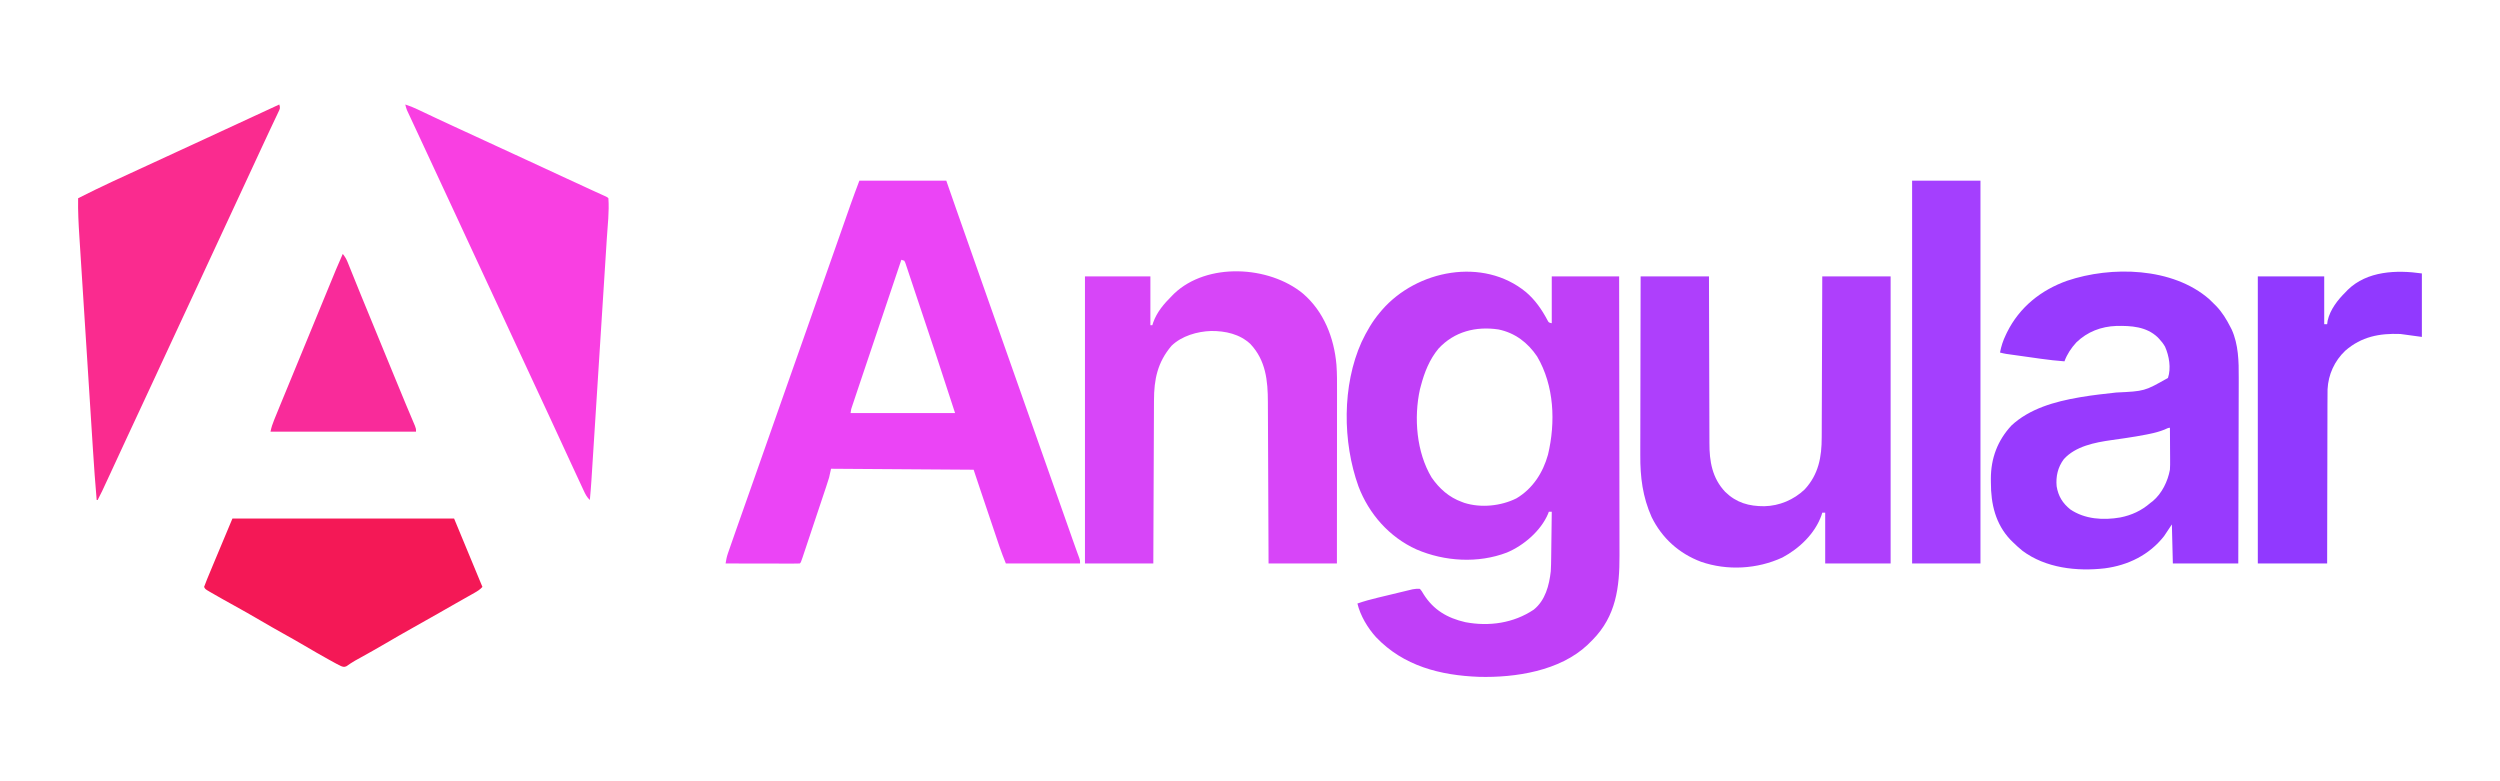 <?xml version="1.0" encoding="UTF-8"?>
<svg version="1.1" xmlns="http://www.w3.org/2000/svg" width="2560" height="800">
<path d="M0 0 C9.39 8.022 16.119 17.753 21.902 28.609 C23.235 31.174 23.235 31.174 26.375 31.875 C26.375 16.035 26.375 0.195 26.375 -16.125 C49.145 -16.125 71.915 -16.125 95.375 -16.125 C95.441 23.316 95.497 62.756 95.528 102.197 C95.532 106.86 95.536 111.524 95.54 116.187 C95.541 117.115 95.541 118.044 95.542 119 C95.555 134.003 95.579 149.006 95.606 164.01 C95.635 179.421 95.651 194.832 95.657 210.243 C95.661 219.742 95.674 229.24 95.699 238.738 C95.715 245.265 95.719 251.791 95.716 258.317 C95.714 262.074 95.716 265.831 95.733 269.588 C95.867 302.444 92.159 331.717 68.277 356.008 C67.312 356.966 66.345 357.922 65.375 358.875 C64.232 360.016 64.232 360.016 63.066 361.18 C34.684 387.947 -10.796 394.929 -48.149 393.968 C-87.774 392.476 -125.434 382.883 -153.578 353.332 C-162.123 343.937 -169.701 331.261 -172.625 318.875 C-165.818 316.498 -158.994 314.635 -151.984 312.957 C-150.899 312.695 -149.814 312.433 -148.696 312.163 C-146.417 311.614 -144.138 311.067 -141.858 310.522 C-138.37 309.686 -134.884 308.841 -131.398 307.994 C-129.177 307.46 -126.956 306.927 -124.734 306.395 C-123.695 306.141 -122.655 305.888 -121.584 305.628 C-120.612 305.397 -119.641 305.167 -118.64 304.929 C-117.79 304.725 -116.94 304.521 -116.064 304.31 C-113.488 303.851 -111.234 303.64 -108.625 303.875 C-106.738 306.148 -106.738 306.148 -104.938 309.25 C-94.727 325.494 -80.563 333.762 -62.066 337.992 C-37.74 342.605 -12.645 338.971 7.941 325.152 C19.809 315.627 23.727 300.325 25.375 285.875 C25.668 281.003 25.745 276.141 25.789 271.262 C25.808 269.913 25.827 268.564 25.848 267.215 C25.898 263.711 25.938 260.208 25.976 256.705 C26.016 253.111 26.067 249.518 26.117 245.924 C26.213 238.908 26.298 231.891 26.375 224.875 C25.385 224.875 24.395 224.875 23.375 224.875 C23.108 225.603 22.841 226.332 22.566 227.082 C15.152 244.464 -2.341 259.484 -19.543 266.677 C-48.94 277.964 -83.388 275.868 -112.125 263.5 C-139.919 250.933 -160.852 227.184 -171.598 198.832 C-187.889 153.414 -188.393 95.513 -168.376 51.105 C-163.196 40.242 -157.434 30.072 -149.625 20.875 C-148.897 20.009 -148.168 19.142 -147.418 18.25 C-111.786 -22.686 -43.842 -36.038 0 0 Z M-89.625 57.875 C-98.829 68.98 -103.993 82.074 -107.625 95.875 C-107.947 97.076 -108.27 98.278 -108.602 99.516 C-115.006 128.604 -112.165 164.14 -96.625 189.875 C-88.694 201.283 -78.782 210.143 -65.625 214.875 C-64.783 215.193 -63.941 215.512 -63.074 215.84 C-46.078 221.177 -25.59 219.065 -9.812 211.188 C6.913 201.296 17.401 184.89 22.531 166.426 C30.403 133.3 28.981 95.769 11.375 65.875 C1.784 51.668 -11.282 41.691 -28.208 38.235 C-51.336 34.793 -73.468 40.376 -89.625 57.875 Z " fill="#C03FF8" transform="translate(1562.625,299.125)"/>
<path d="M0 0 C29.37 0 58.74 0 89 0 C92.279 9.405 95.559 18.81 98.938 28.5 C106.125 49.096 113.342 69.681 120.641 90.237 C126.467 106.645 132.242 123.069 138 139.5 C144.136 157.011 150.295 174.513 156.5 192 C162.705 209.487 168.864 226.989 175 244.5 C181.496 263.037 188.02 281.564 194.587 300.076 C201.315 319.043 207.999 338.025 214.67 357.012 C215.053 358.101 215.436 359.19 215.83 360.312 C216.567 362.409 217.303 364.506 218.039 366.604 C219.558 370.927 221.082 375.246 222.654 379.55 C222.894 380.209 223.134 380.867 223.381 381.546 C223.988 383.205 224.6 384.862 225.214 386.519 C226 389 226 389 226 392 C200.92 392 175.84 392 150 392 C147.668 386.169 145.418 380.507 143.422 374.585 C143.195 373.915 142.969 373.245 142.735 372.555 C141.999 370.378 141.267 368.199 140.535 366.02 C140.015 364.478 139.495 362.936 138.974 361.395 C137.611 357.356 136.251 353.315 134.891 349.275 C133.522 345.205 132.148 341.137 130.775 337.068 C128.751 331.067 126.728 325.065 124.707 319.062 C124.102 317.265 124.102 317.265 123.485 315.432 C121.315 308.957 119.159 302.478 117 296 C68.82 295.67 20.64 295.34 -29 295 C-29.66 297.97 -30.32 300.94 -31 304 C-31.92 307.018 -32.867 310.004 -33.873 312.992 C-34.155 313.84 -34.436 314.689 -34.726 315.563 C-35.648 318.335 -36.576 321.105 -37.504 323.875 C-38.149 325.81 -38.794 327.746 -39.439 329.681 C-40.785 333.72 -42.134 337.757 -43.486 341.794 C-45.222 346.979 -46.951 352.166 -48.678 357.354 C-50.006 361.342 -51.338 365.329 -52.67 369.316 C-53.309 371.229 -53.947 373.143 -54.585 375.057 C-55.472 377.72 -56.364 380.382 -57.256 383.043 C-57.521 383.839 -57.785 384.635 -58.057 385.454 C-59.886 390.886 -59.886 390.886 -61 392 C-63.373 392.095 -65.717 392.126 -68.09 392.114 C-68.832 392.114 -69.573 392.114 -70.337 392.114 C-72.799 392.113 -75.261 392.105 -77.723 392.098 C-79.425 392.096 -81.128 392.094 -82.83 392.093 C-87.32 392.09 -91.81 392.08 -96.299 392.069 C-100.877 392.058 -105.455 392.054 -110.033 392.049 C-119.022 392.038 -128.011 392.021 -137 392 C-136.455 388.397 -135.796 385.023 -134.596 381.583 C-134.31 380.755 -134.023 379.927 -133.729 379.075 C-133.416 378.186 -133.103 377.298 -132.781 376.383 C-132.452 375.435 -132.123 374.488 -131.784 373.512 C-130.694 370.381 -129.597 367.253 -128.5 364.125 C-127.727 361.909 -126.953 359.692 -126.181 357.476 C-120.394 340.899 -114.537 324.348 -108.66 307.803 C-103.119 292.196 -97.638 276.567 -92.175 260.932 C-85.634 242.212 -79.07 223.5 -72.438 204.812 C-66.298 187.512 -60.198 170.199 -54.125 152.875 C-53.706 151.679 -53.287 150.484 -52.855 149.252 C-52.435 148.056 -52.016 146.859 -51.584 145.627 C-50.737 143.211 -49.89 140.795 -49.043 138.379 C-48.624 137.182 -48.204 135.986 -47.772 134.753 C-42.561 119.892 -37.333 105.037 -32.103 90.183 C-31.324 87.969 -30.545 85.756 -29.766 83.543 C-29.38 82.446 -28.993 81.35 -28.596 80.22 C-26.096 73.12 -23.601 66.018 -21.109 58.915 C-19.384 54.001 -17.659 49.086 -15.933 44.172 C-15.116 41.846 -14.3 39.519 -13.485 37.193 C-12.349 33.953 -11.212 30.715 -10.074 27.477 C-9.75 26.55 -9.426 25.623 -9.092 24.667 C-6.181 16.394 -3.082 8.218 0 0 Z M43 81 C20.946 146.393 20.946 146.393 -1 211.821 C-1.748 214.059 -2.497 216.296 -3.247 218.533 C-4.254 221.535 -5.256 224.539 -6.258 227.543 C-6.544 228.393 -6.829 229.243 -7.124 230.119 C-8.502 233.976 -8.502 233.976 -9 238 C26.31 238 61.62 238 98 238 C88.393 208.331 88.393 208.331 78.617 178.719 C77.986 176.823 77.354 174.928 76.723 173.032 C75.425 169.138 74.126 165.244 72.827 161.35 C71.521 157.436 70.216 153.522 68.913 149.607 C65.469 139.265 62.018 128.925 58.546 118.591 C56.913 113.729 55.29 108.864 53.678 103.995 C52.758 101.222 51.828 98.452 50.895 95.683 C50.276 93.835 49.669 91.984 49.062 90.133 C48.697 89.058 48.333 87.984 47.958 86.877 C47.649 85.95 47.34 85.024 47.022 84.069 C46.685 83.387 46.348 82.704 46 82 C45.01 81.67 44.02 81.34 43 81 Z " fill="#EB44F6" transform="translate(880,185)"/>
<path d="M0 0 C1.562 1.5 3.104 3.021 4.625 4.562 C5.393 5.32 6.162 6.078 6.953 6.859 C13.235 13.398 17.525 20.549 21.625 28.562 C22.036 29.359 22.447 30.156 22.871 30.977 C29.829 46.3 30.206 63.797 30.079 80.294 C30.078 82.386 30.079 84.477 30.081 86.569 C30.082 92.179 30.059 97.789 30.031 103.399 C30.005 109.288 30.003 115.176 29.998 121.064 C29.986 132.184 29.953 143.304 29.913 154.424 C29.868 167.097 29.846 179.769 29.826 192.442 C29.785 218.482 29.711 244.522 29.625 270.562 C7.515 270.562 -14.595 270.562 -37.375 270.562 C-37.705 257.363 -38.035 244.162 -38.375 230.562 C-41.015 234.523 -43.655 238.482 -46.375 242.562 C-61.457 261.787 -83.189 272.446 -107.174 275.545 C-135.746 278.835 -167.716 275.252 -191.375 257.562 C-194.874 254.716 -198.16 251.724 -201.375 248.562 C-202.425 247.532 -202.425 247.532 -203.496 246.48 C-218.997 230.194 -223.743 209.622 -223.688 187.75 C-223.704 186.486 -223.72 185.222 -223.736 183.92 C-223.747 162.918 -216.95 144.738 -202.688 129.312 C-184.168 111.993 -158.135 104.788 -133.797 100.582 C-132.327 100.327 -132.327 100.327 -130.827 100.068 C-119.044 98.09 -107.185 96.8 -95.312 95.5 C-66.333 94.147 -66.333 94.147 -42.375 80.562 C-39.02 70.496 -41.184 57.995 -45.375 48.562 C-47.09 45.563 -48.999 43.065 -51.375 40.562 C-51.888 40.021 -52.401 39.48 -52.93 38.922 C-64.539 27.924 -80.062 27.043 -95.176 27.32 C-110.788 27.891 -124.846 33.218 -136.188 44.168 C-141.507 49.991 -145.64 56.161 -148.375 63.562 C-156.412 62.969 -164.366 62.102 -172.344 60.969 C-173.427 60.817 -174.51 60.666 -175.627 60.509 C-177.892 60.192 -180.158 59.872 -182.423 59.551 C-185.893 59.06 -189.365 58.575 -192.836 58.09 C-195.047 57.779 -197.258 57.468 -199.469 57.156 C-201.022 56.939 -201.022 56.939 -202.606 56.717 C-204.049 56.512 -204.049 56.512 -205.521 56.303 C-206.365 56.184 -207.208 56.064 -208.077 55.942 C-210.216 55.589 -212.281 55.123 -214.375 54.562 C-213.123 48.01 -211.268 42.377 -208.375 36.375 C-207.979 35.551 -207.583 34.728 -207.175 33.879 C-194.431 8.14 -172.39 -9.484 -145.553 -18.973 C-100.45 -34.194 -37.648 -32.935 0 0 Z M-45.801 133.414 C-50.989 135.501 -56.088 136.843 -61.562 137.938 C-62.556 138.142 -63.549 138.347 -64.572 138.559 C-71.374 139.91 -78.193 141.02 -85.051 142.039 C-85.899 142.166 -86.746 142.292 -87.62 142.423 C-91.85 143.051 -96.081 143.661 -100.317 144.244 C-117.236 146.642 -137.043 150.473 -149.016 163.75 C-155.161 171.944 -157.316 181.451 -156.375 191.562 C-154.712 201.583 -150.303 208.836 -142.398 215.188 C-127.492 225.317 -108.552 226.449 -91.25 223.438 C-79.526 221.127 -69.418 216.437 -60.375 208.562 C-59.551 207.937 -58.728 207.312 -57.879 206.668 C-48.554 198.827 -42.544 186.419 -40.375 174.562 C-40.125 171.162 -40.141 167.783 -40.18 164.375 C-40.184 162.96 -40.184 162.96 -40.188 161.517 C-40.199 158.532 -40.224 155.547 -40.25 152.562 C-40.26 150.527 -40.269 148.492 -40.277 146.457 C-40.299 141.492 -40.334 136.527 -40.375 131.562 C-42.274 131.562 -44.083 132.685 -45.801 133.414 Z " fill="#983AFE" transform="translate(2262.375,306.438)"/>
<path d="M0 0 C23.1 0 46.2 0 70 0 C70.009 5.581 70.019 11.162 70.028 16.912 C70.062 35.38 70.118 53.848 70.184 72.316 C70.224 83.51 70.256 94.704 70.271 105.898 C70.284 115.661 70.311 125.423 70.355 135.185 C70.377 140.349 70.393 145.513 70.392 150.677 C70.391 155.549 70.409 160.421 70.441 165.293 C70.45 167.07 70.451 168.847 70.446 170.624 C70.394 189.427 73.28 206.615 86.676 220.742 C98.158 231.897 110.986 235.436 126.688 235.364 C142.109 235.027 156.814 228.817 168.008 218.156 C182.233 202.759 185.453 185.001 185.432 164.839 C185.441 163.034 185.452 161.229 185.463 159.425 C185.491 154.56 185.5 149.695 185.506 144.83 C185.516 139.733 185.542 134.636 185.566 129.54 C185.61 119.903 185.638 110.267 185.661 100.631 C185.689 89.654 185.732 78.677 185.778 67.699 C185.87 45.133 185.94 22.567 186 0 C209.1 0 232.2 0 256 0 C256 97.02 256 194.04 256 294 C233.89 294 211.78 294 189 294 C189 276.84 189 259.68 189 242 C188.01 242 187.02 242 186 242 C185.596 243.313 185.596 243.313 185.184 244.652 C178.536 263.456 162.467 278.68 145.188 287.875 C119.484 299.798 88.72 301.561 61.854 292.257 C39.293 283.77 21.879 268.058 11.262 246.465 C2.05 225.823 -0.475 205.481 -0.341 183.116 C-0.34 181.104 -0.34 179.091 -0.342 177.079 C-0.343 171.679 -0.325 166.28 -0.304 160.88 C-0.285 155.213 -0.284 149.547 -0.28 143.88 C-0.271 133.178 -0.246 122.476 -0.216 111.774 C-0.182 99.578 -0.166 87.381 -0.151 75.185 C-0.12 50.123 -0.065 25.062 0 0 Z " fill="#AE3FFC" transform="translate(1680,283)"/>
<path d="M0 0 C21.401 18.341 31.925 45.335 34.318 72.951 C34.985 81.922 34.921 90.881 34.903 99.87 C34.902 101.803 34.902 103.736 34.903 105.669 C34.903 110.879 34.897 116.089 34.89 121.299 C34.884 126.757 34.884 132.216 34.882 137.674 C34.879 147.994 34.871 158.314 34.861 168.634 C34.85 180.389 34.844 192.145 34.839 203.901 C34.829 228.068 34.811 252.235 34.789 276.402 C11.689 276.402 -11.411 276.402 -35.211 276.402 C-35.231 270.998 -35.251 265.593 -35.271 260.025 C-35.338 242.144 -35.416 224.262 -35.498 206.381 C-35.548 195.543 -35.595 184.704 -35.633 173.865 C-35.666 164.413 -35.706 154.961 -35.754 145.509 C-35.779 140.509 -35.801 135.509 -35.814 130.509 C-35.827 125.792 -35.849 121.075 -35.878 116.358 C-35.887 114.637 -35.893 112.916 -35.895 111.195 C-35.927 89.207 -38.014 68.438 -53.77 51.695 C-64.711 41.419 -79.394 38.245 -94.017 38.329 C-108.262 38.805 -124.151 43.352 -134.637 53.535 C-148.929 70.487 -152.504 87.81 -152.53 109.52 C-152.539 111.344 -152.549 113.168 -152.56 114.992 C-152.587 119.919 -152.603 124.846 -152.616 129.773 C-152.631 134.931 -152.658 140.09 -152.684 145.248 C-152.73 155.005 -152.767 164.762 -152.8 174.518 C-152.839 185.631 -152.888 196.743 -152.938 207.856 C-153.042 230.705 -153.129 253.553 -153.211 276.402 C-176.311 276.402 -199.411 276.402 -223.211 276.402 C-223.211 179.382 -223.211 82.362 -223.211 -17.598 C-201.101 -17.598 -178.991 -17.598 -156.211 -17.598 C-156.211 -1.098 -156.211 15.402 -156.211 32.402 C-155.551 32.402 -154.891 32.402 -154.211 32.402 C-153.942 31.528 -153.672 30.654 -153.395 29.754 C-149.515 18.769 -142.29 10.492 -134.211 2.402 C-133.115 1.289 -133.115 1.289 -131.996 0.152 C-98.1 -32.166 -34.727 -28.586 0 0 Z " fill="#D745F8" transform="translate(1334.211,300.598)"/>
<path d="M0 0 C4.404 1.38 8.502 3.08 12.672 5.055 C13.617 5.5 13.617 5.5 14.582 5.955 C15.934 6.593 17.286 7.232 18.637 7.873 C22.259 9.59 25.886 11.296 29.512 13.004 C30.241 13.348 30.971 13.692 31.723 14.046 C37.988 17 44.271 19.916 50.562 22.812 C52.098 23.52 52.098 23.52 53.664 24.241 C55.872 25.258 58.08 26.274 60.288 27.291 C66.925 30.346 73.559 33.411 80.193 36.473 C84.396 38.413 88.598 40.353 92.801 42.293 C94.069 42.878 94.069 42.878 95.363 43.476 C100.348 45.776 105.334 48.077 110.32 50.376 C114.338 52.23 118.357 54.084 122.375 55.938 C123.17 56.304 123.965 56.671 124.784 57.049 C138.548 63.4 152.302 69.771 166.053 76.151 C174.32 79.987 182.588 83.821 190.879 87.605 C192.588 88.386 192.588 88.386 194.332 89.182 C196.376 90.113 198.421 91.042 200.467 91.969 C201.767 92.56 201.767 92.56 203.094 93.164 C203.833 93.499 204.572 93.833 205.334 94.178 C207 95 207 95 208 96 C208.97 109.716 207.245 123.804 206.364 137.485 C206.187 140.267 206.012 143.05 205.836 145.832 C205.411 152.577 204.98 159.322 204.548 166.066 C204.044 173.933 203.545 181.8 203.046 189.667 C202.156 203.708 201.261 217.749 200.365 231.79 C199.495 245.393 198.629 258.997 197.766 272.601 C197.686 273.859 197.686 273.859 197.605 275.142 C197.497 276.831 197.39 278.52 197.283 280.209 C197.23 281.043 197.177 281.876 197.123 282.735 C197.07 283.566 197.017 284.398 196.963 285.254 C196.138 298.251 195.311 311.247 194.484 324.243 C194.185 328.942 193.886 333.641 193.587 338.339 C193.114 345.792 192.639 353.245 192.162 360.697 C191.945 364.099 191.728 367.501 191.512 370.903 C191.277 374.598 191.041 378.294 190.804 381.99 C190.703 383.585 190.703 383.585 190.6 385.212 C190.174 391.82 189.633 398.409 189 405 C185.934 402.13 184.361 398.958 182.629 395.184 C182.311 394.505 181.993 393.826 181.665 393.126 C180.625 390.899 179.594 388.669 178.562 386.438 C177.835 384.875 177.107 383.314 176.378 381.752 C174.244 377.172 172.121 372.587 170 368 C169.2 366.273 169.2 366.273 168.384 364.512 C166.021 359.411 163.666 354.306 161.316 349.199 C157.102 340.042 152.863 330.896 148.625 321.75 C148.215 320.865 147.805 319.98 147.382 319.068 C141.579 306.546 135.757 294.032 129.915 281.528 C122.395 265.428 114.921 249.307 107.453 233.184 C105.823 229.664 104.193 226.144 102.562 222.625 C101.95 221.303 101.95 221.303 101.326 219.955 C96.108 208.692 90.879 197.434 85.625 186.188 C85.342 185.582 85.059 184.976 84.767 184.351 C84.345 183.448 84.345 183.448 83.915 182.527 C76.395 166.428 68.921 150.307 61.453 134.184 C59.823 130.664 58.193 127.144 56.562 123.625 C55.95 122.303 55.95 122.303 55.326 120.955 C50.108 109.692 44.879 98.434 39.625 87.188 C39.342 86.582 39.059 85.976 38.767 85.351 C38.486 84.749 38.205 84.147 37.915 83.527 C32.867 72.72 27.84 61.904 22.824 51.082 C20.659 46.415 18.486 41.751 16.311 37.088 C14.557 33.328 12.806 29.567 11.056 25.805 C10.189 23.943 9.321 22.083 8.452 20.222 C7.23 17.608 6.013 14.992 4.797 12.375 C4.243 11.194 4.243 11.194 3.678 9.989 C3.339 9.258 3 8.527 2.651 7.773 C2.355 7.138 2.059 6.503 1.754 5.849 C0.968 3.923 0.456 2.028 0 0 Z " fill="#F93FE2" transform="translate(415,107)"/>
<path d="M0 0 C1.252 3.757 0.593 4.495 -1.07 7.996 C-1.547 9.014 -2.024 10.032 -2.516 11.08 C-3.312 12.742 -3.312 12.742 -4.125 14.438 C-4.963 16.218 -5.801 17.999 -6.639 19.78 C-7.514 21.638 -8.394 23.495 -9.274 25.351 C-11.906 30.905 -14.48 36.485 -17.062 42.062 C-18.148 44.4 -19.234 46.737 -20.32 49.074 C-23.069 54.992 -25.813 60.911 -28.555 66.832 C-43.134 98.312 -43.134 98.312 -50.375 113.812 C-50.658 114.418 -50.941 115.024 -51.233 115.649 C-51.514 116.251 -51.795 116.853 -52.085 117.473 C-59.605 133.572 -67.079 149.693 -74.547 165.816 C-76.177 169.336 -77.807 172.856 -79.438 176.375 C-79.846 177.256 -80.254 178.137 -80.674 179.045 C-85.892 190.308 -91.121 201.566 -96.375 212.812 C-96.658 213.418 -96.941 214.024 -97.233 214.649 C-97.514 215.251 -97.795 215.853 -98.085 216.473 C-105.605 232.572 -113.079 248.693 -120.547 264.816 C-122.177 268.336 -123.807 271.856 -125.438 275.375 C-125.846 276.256 -126.254 277.137 -126.674 278.045 C-131.892 289.308 -137.121 300.566 -142.375 311.812 C-142.8 312.721 -142.8 312.721 -143.233 313.649 C-143.514 314.251 -143.795 314.853 -144.085 315.473 C-147.795 323.415 -151.496 331.361 -155.188 339.312 C-155.699 340.414 -156.211 341.516 -156.738 342.651 C-159.692 349.017 -162.642 355.386 -165.586 361.757 C-167.298 365.46 -169.011 369.163 -170.724 372.866 C-171.565 374.685 -172.406 376.505 -173.246 378.325 C-181.831 396.921 -181.831 396.921 -186 405 C-186.33 405 -186.66 405 -187 405 C-188.488 387.994 -189.707 370.98 -190.788 353.944 C-190.955 351.327 -191.123 348.711 -191.291 346.095 C-191.695 339.792 -192.097 333.489 -192.497 327.186 C-192.823 322.057 -193.15 316.929 -193.477 311.8 C-194.408 297.198 -195.337 282.595 -196.264 267.992 C-196.313 267.21 -196.363 266.428 -196.414 265.621 C-196.464 264.838 -196.513 264.054 -196.565 263.247 C-197.372 250.527 -198.184 237.808 -198.999 225.088 C-199.839 211.967 -200.676 198.846 -201.508 185.724 C-201.974 178.381 -202.441 171.039 -202.913 163.696 C-203.356 156.798 -203.794 149.899 -204.228 142.999 C-204.387 140.479 -204.548 137.96 -204.712 135.44 C-205.563 122.276 -206.253 109.194 -206 96 C-182.916 84.21 -159.254 73.545 -135.712 62.709 C-129.075 59.654 -122.441 56.589 -115.807 53.527 C-111.604 51.587 -107.402 49.647 -103.199 47.707 C-101.931 47.122 -101.931 47.122 -100.637 46.524 C-95.652 44.224 -90.666 41.923 -85.68 39.624 C-66.024 30.557 -46.375 21.474 -26.737 12.367 C-17.828 8.237 -8.918 4.11 0 0 Z " fill="#FA2B8F" transform="translate(286,107)"/>
<path d="M0 0 C74.91 0 149.82 0 227 0 C246.939 48.088 246.939 48.088 256 70 C253.521 72.773 250.795 74.408 247.566 76.23 C246.457 76.86 245.347 77.49 244.204 78.139 C242.99 78.822 241.776 79.505 240.562 80.188 C239.302 80.901 238.042 81.615 236.782 82.33 C234.161 83.816 231.539 85.299 228.916 86.782 C225.203 88.883 221.498 90.999 217.797 93.121 C217.217 93.453 216.637 93.786 216.04 94.128 C214.878 94.795 213.715 95.461 212.552 96.128 C203.149 101.517 193.717 106.849 184.25 112.125 C175.117 117.216 166.069 122.435 157.054 127.731 C148.56 132.707 139.983 137.527 131.371 142.295 C130.393 142.838 129.414 143.382 128.406 143.941 C127.481 144.455 126.555 144.968 125.602 145.497 C122.543 147.264 119.623 149.195 116.736 151.23 C114.392 152.27 113.378 151.888 111 151 C109.525 150.3 108.073 149.552 106.641 148.77 C105.785 148.304 104.929 147.838 104.048 147.358 C102.663 146.593 102.663 146.593 101.25 145.812 C100.278 145.279 99.307 144.746 98.306 144.197 C90.186 139.713 82.172 135.056 74.177 130.355 C67.002 126.143 59.771 122.044 52.5 118 C44.318 113.447 36.197 108.808 28.125 104.062 C19.506 98.997 10.813 94.083 2.062 89.25 C-5.702 84.957 -13.458 80.654 -21.125 76.188 C-21.824 75.785 -22.522 75.382 -23.242 74.968 C-27.88 72.239 -27.88 72.239 -29 70 C-28.097 67.396 -27.124 64.899 -26.055 62.363 C-25.729 61.574 -25.403 60.785 -25.068 59.971 C-24.011 57.415 -22.943 54.864 -21.875 52.312 C-21.209 50.705 -20.544 49.098 -19.879 47.49 C-13.305 31.638 -6.636 15.825 0 0 Z " fill="#F41856" transform="translate(238,531)"/>
<path d="M0 0 C23.1 0 46.2 0 70 0 C70 129.36 70 258.72 70 392 C46.9 392 23.8 392 0 392 C0 262.64 0 133.28 0 0 Z " fill="#A43FFE" transform="translate(1958,185)"/>
<path d="M0 0 C0 21.45 0 42.9 0 65 C-7.26 64.01 -14.52 63.02 -22 62 C-43.383 61.156 -61.898 64.726 -78.41 79.098 C-89.455 89.553 -95.815 103.435 -96.579 118.655 C-96.685 122.704 -96.681 126.749 -96.659 130.799 C-96.668 132.624 -96.679 134.449 -96.691 136.274 C-96.719 141.176 -96.717 146.077 -96.709 150.979 C-96.706 156.121 -96.731 161.264 -96.753 166.406 C-96.79 176.12 -96.802 185.834 -96.805 195.548 C-96.81 206.617 -96.843 217.686 -96.878 228.755 C-96.95 251.504 -96.983 274.252 -97 297 C-120.43 297 -143.86 297 -168 297 C-168 199.98 -168 102.96 -168 3 C-145.56 3 -123.12 3 -100 3 C-100 19.17 -100 35.34 -100 52 C-99.01 52 -98.02 52 -97 52 C-96.835 50.804 -96.67 49.608 -96.5 48.375 C-93.919 36.912 -86.174 27.089 -78 19 C-77.337 18.304 -76.675 17.608 -75.992 16.891 C-56.121 -2.602 -25.983 -3.712 0 0 Z " fill="#9139FF" transform="translate(2480,280)"/>
<path d="M0 0 C2.104 2.641 3.614 5.094 4.875 8.222 C5.215 9.056 5.554 9.89 5.904 10.75 C6.266 11.655 6.627 12.56 7 13.492 C7.388 14.449 7.776 15.405 8.175 16.39 C9.015 18.463 9.852 20.536 10.686 22.61 C12.473 27.051 14.273 31.487 16.072 35.923 C17.004 38.22 17.934 40.517 18.865 42.814 C23.397 54.003 28.005 65.16 32.625 76.312 C39.248 92.312 45.828 108.329 52.367 124.363 C56.356 134.144 60.369 143.914 64.461 153.652 C64.816 154.498 65.171 155.344 65.536 156.215 C67.211 160.205 68.892 164.193 70.583 168.176 C71.173 169.577 71.762 170.978 72.352 172.379 C72.865 173.591 73.379 174.804 73.909 176.053 C75 179 75 179 75 182 C25.83 182 -23.34 182 -74 182 C-73.142 177.71 -71.938 174.037 -70.289 170.035 C-69.87 169.003 -69.87 169.003 -69.442 167.949 C-68.507 165.652 -67.566 163.357 -66.625 161.062 C-65.955 159.421 -65.286 157.78 -64.617 156.138 C-58.098 140.165 -51.5 124.223 -44.904 108.281 C-40.248 97.029 -35.616 85.768 -31 74.5 C-25.357 60.731 -19.699 46.969 -14.024 33.213 C-13.184 31.177 -12.344 29.141 -11.505 27.104 C-10.333 24.259 -9.159 21.415 -7.984 18.57 C-7.468 17.317 -7.468 17.317 -6.942 16.038 C-4.715 10.652 -2.393 5.314 0 0 Z " fill="#F92B9A" transform="translate(351,260)"/>
</svg>
